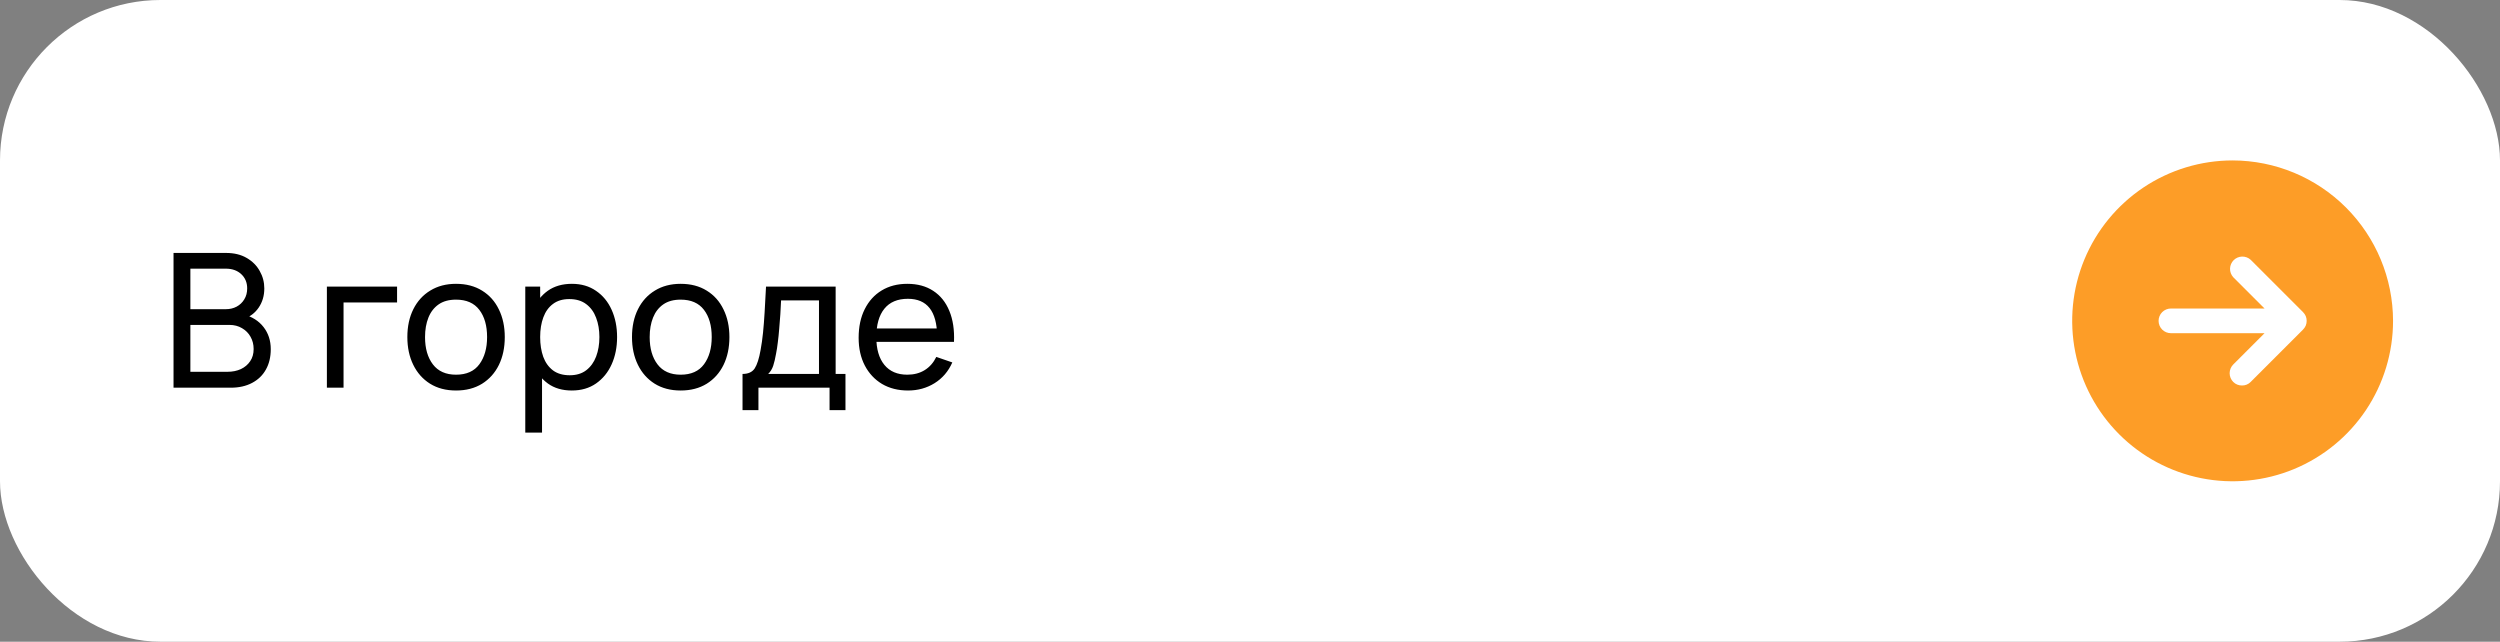 <?xml version="1.0" encoding="UTF-8"?> <svg xmlns="http://www.w3.org/2000/svg" width="187" height="48" viewBox="0 0 187 48" fill="none"><rect x="0" y="0" width="187" height="48" fill="#808080" stroke="none"/><rect width="187" height="48" rx="12" fill="white"></rect><path d="M12.98 29V18.92H16.907C17.509 18.92 18.022 19.044 18.447 19.291C18.876 19.538 19.203 19.865 19.427 20.271C19.656 20.672 19.77 21.106 19.77 21.573C19.77 22.119 19.63 22.597 19.35 23.008C19.07 23.419 18.692 23.701 18.216 23.855L18.202 23.512C18.851 23.685 19.355 24.002 19.714 24.464C20.073 24.926 20.253 25.477 20.253 26.116C20.253 26.704 20.132 27.213 19.889 27.642C19.651 28.071 19.306 28.405 18.853 28.643C18.405 28.881 17.873 29 17.257 29H12.98ZM14.24 27.81H17.019C17.392 27.81 17.726 27.742 18.02 27.607C18.314 27.467 18.545 27.271 18.713 27.019C18.886 26.767 18.972 26.464 18.972 26.109C18.972 25.768 18.895 25.463 18.741 25.192C18.592 24.921 18.379 24.707 18.104 24.548C17.833 24.385 17.518 24.303 17.159 24.303H14.24V27.81ZM14.24 23.127H16.893C17.192 23.127 17.46 23.064 17.698 22.938C17.941 22.807 18.132 22.625 18.272 22.392C18.417 22.159 18.489 21.886 18.489 21.573C18.489 21.139 18.342 20.784 18.048 20.509C17.754 20.234 17.369 20.096 16.893 20.096H14.24V23.127ZM24.451 29V21.44H29.701V22.623H25.697V29H24.451ZM34.11 29.21C33.359 29.21 32.71 29.04 32.164 28.699C31.623 28.358 31.205 27.887 30.911 27.285C30.617 26.683 30.47 25.992 30.47 25.213C30.47 24.42 30.619 23.724 30.918 23.127C31.217 22.53 31.639 22.065 32.185 21.734C32.731 21.398 33.373 21.23 34.11 21.23C34.866 21.23 35.517 21.4 36.063 21.741C36.609 22.077 37.027 22.546 37.316 23.148C37.61 23.745 37.757 24.434 37.757 25.213C37.757 26.002 37.61 26.697 37.316 27.299C37.022 27.896 36.602 28.365 36.056 28.706C35.51 29.042 34.861 29.21 34.11 29.21ZM34.11 28.027C34.894 28.027 35.477 27.766 35.86 27.243C36.243 26.72 36.434 26.044 36.434 25.213C36.434 24.359 36.24 23.68 35.853 23.176C35.466 22.667 34.885 22.413 34.11 22.413C33.583 22.413 33.149 22.532 32.808 22.77C32.468 23.008 32.213 23.337 32.045 23.757C31.877 24.177 31.793 24.662 31.793 25.213C31.793 26.062 31.989 26.744 32.381 27.257C32.773 27.77 33.349 28.027 34.11 28.027ZM42.77 29.21C42.061 29.21 41.464 29.035 40.978 28.685C40.493 28.33 40.124 27.852 39.872 27.25C39.625 26.643 39.501 25.964 39.501 25.213C39.501 24.452 39.625 23.771 39.872 23.169C40.124 22.567 40.493 22.093 40.978 21.748C41.468 21.403 42.068 21.23 42.777 21.23C43.477 21.23 44.079 21.405 44.583 21.755C45.092 22.1 45.482 22.574 45.752 23.176C46.023 23.778 46.158 24.457 46.158 25.213C46.158 25.969 46.023 26.648 45.752 27.25C45.482 27.852 45.092 28.33 44.583 28.685C44.079 29.035 43.475 29.21 42.77 29.21ZM39.291 32.36V21.44H40.404V27.005H40.544V32.36H39.291ZM42.616 28.069C43.116 28.069 43.529 27.943 43.855 27.691C44.182 27.439 44.427 27.098 44.59 26.669C44.754 26.235 44.835 25.75 44.835 25.213C44.835 24.681 44.754 24.2 44.59 23.771C44.432 23.342 44.184 23.001 43.848 22.749C43.517 22.497 43.095 22.371 42.581 22.371C42.091 22.371 41.685 22.492 41.363 22.735C41.041 22.973 40.801 23.307 40.642 23.736C40.484 24.161 40.404 24.653 40.404 25.213C40.404 25.764 40.481 26.256 40.635 26.69C40.794 27.119 41.037 27.458 41.363 27.705C41.69 27.948 42.108 28.069 42.616 28.069ZM50.913 29.21C50.162 29.21 49.513 29.04 48.967 28.699C48.426 28.358 48.008 27.887 47.714 27.285C47.42 26.683 47.273 25.992 47.273 25.213C47.273 24.42 47.422 23.724 47.721 23.127C48.02 22.53 48.442 22.065 48.988 21.734C49.534 21.398 50.176 21.23 50.913 21.23C51.669 21.23 52.32 21.4 52.866 21.741C53.412 22.077 53.83 22.546 54.119 23.148C54.413 23.745 54.56 24.434 54.56 25.213C54.56 26.002 54.413 26.697 54.119 27.299C53.825 27.896 53.405 28.365 52.859 28.706C52.313 29.042 51.664 29.21 50.913 29.21ZM50.913 28.027C51.697 28.027 52.28 27.766 52.663 27.243C53.046 26.72 53.237 26.044 53.237 25.213C53.237 24.359 53.043 23.68 52.656 23.176C52.269 22.667 51.688 22.413 50.913 22.413C50.386 22.413 49.952 22.532 49.611 22.77C49.27 23.008 49.016 23.337 48.848 23.757C48.68 24.177 48.596 24.662 48.596 25.213C48.596 26.062 48.792 26.744 49.184 27.257C49.576 27.77 50.152 28.027 50.913 28.027ZM55.541 30.68V27.971C55.966 27.971 56.269 27.833 56.451 27.558C56.633 27.278 56.78 26.818 56.892 26.179C56.967 25.778 57.027 25.348 57.074 24.891C57.121 24.434 57.16 23.925 57.193 23.365C57.23 22.8 57.265 22.159 57.298 21.44H62.506V27.971H63.241V30.68H62.051V29H56.731V30.68H55.541ZM57.459 27.971H61.26V22.469H58.425C58.411 22.8 58.392 23.148 58.369 23.512C58.346 23.871 58.318 24.231 58.285 24.59C58.257 24.949 58.222 25.29 58.18 25.612C58.143 25.929 58.098 26.214 58.047 26.466C57.986 26.816 57.916 27.112 57.837 27.355C57.758 27.598 57.632 27.803 57.459 27.971ZM67.922 29.21C67.18 29.21 66.531 29.047 65.976 28.72C65.425 28.389 64.996 27.929 64.688 27.341C64.38 26.748 64.226 26.058 64.226 25.269C64.226 24.443 64.378 23.729 64.681 23.127C64.984 22.52 65.407 22.054 65.948 21.727C66.494 21.396 67.133 21.23 67.866 21.23C68.627 21.23 69.273 21.405 69.805 21.755C70.342 22.105 70.743 22.604 71.009 23.253C71.28 23.902 71.396 24.674 71.359 25.57H70.099V25.122C70.085 24.193 69.896 23.5 69.532 23.043C69.168 22.581 68.627 22.35 67.908 22.35C67.138 22.35 66.552 22.597 66.151 23.092C65.75 23.587 65.549 24.296 65.549 25.22C65.549 26.111 65.75 26.802 66.151 27.292C66.552 27.782 67.124 28.027 67.866 28.027C68.365 28.027 68.799 27.913 69.168 27.684C69.537 27.455 69.826 27.126 70.036 26.697L71.233 27.11C70.939 27.777 70.496 28.295 69.903 28.664C69.315 29.028 68.655 29.21 67.922 29.21ZM65.129 25.57V24.569H70.715V25.57H65.129Z" fill="black"></path><path d="M167 12C164.627 12 162.307 12.704 160.333 14.022C158.36 15.341 156.822 17.215 155.913 19.408C155.005 21.601 154.768 24.013 155.231 26.341C155.694 28.669 156.836 30.807 158.515 32.485C160.193 34.163 162.331 35.306 164.659 35.769C166.987 36.232 169.399 35.995 171.592 35.087C173.785 34.178 175.659 32.64 176.978 30.667C178.296 28.693 179 26.373 179 24C178.994 20.819 177.728 17.771 175.479 15.521C173.229 13.272 170.181 12.006 167 12ZM172.469 24.358C172.419 24.47 172.349 24.571 172.262 24.658L168.35 28.569C168.266 28.655 168.166 28.723 168.054 28.769C167.943 28.815 167.824 28.837 167.704 28.835C167.582 28.837 167.461 28.815 167.348 28.769C167.235 28.724 167.132 28.656 167.046 28.569C166.874 28.396 166.777 28.162 166.777 27.917C166.777 27.673 166.874 27.438 167.046 27.265L169.388 24.923H162.385C162.14 24.923 161.905 24.826 161.732 24.653C161.559 24.48 161.462 24.245 161.462 24C161.462 23.755 161.559 23.52 161.732 23.347C161.905 23.174 162.14 23.077 162.385 23.077H169.388L167.046 20.735C166.887 20.559 166.802 20.329 166.807 20.092C166.813 19.855 166.91 19.63 167.077 19.462C167.245 19.294 167.471 19.198 167.707 19.192C167.944 19.186 168.174 19.272 168.35 19.431L172.262 23.342C172.349 23.429 172.419 23.53 172.469 23.642C172.562 23.872 172.562 24.128 172.469 24.358Z" fill="#FD9D27"></path></svg> 